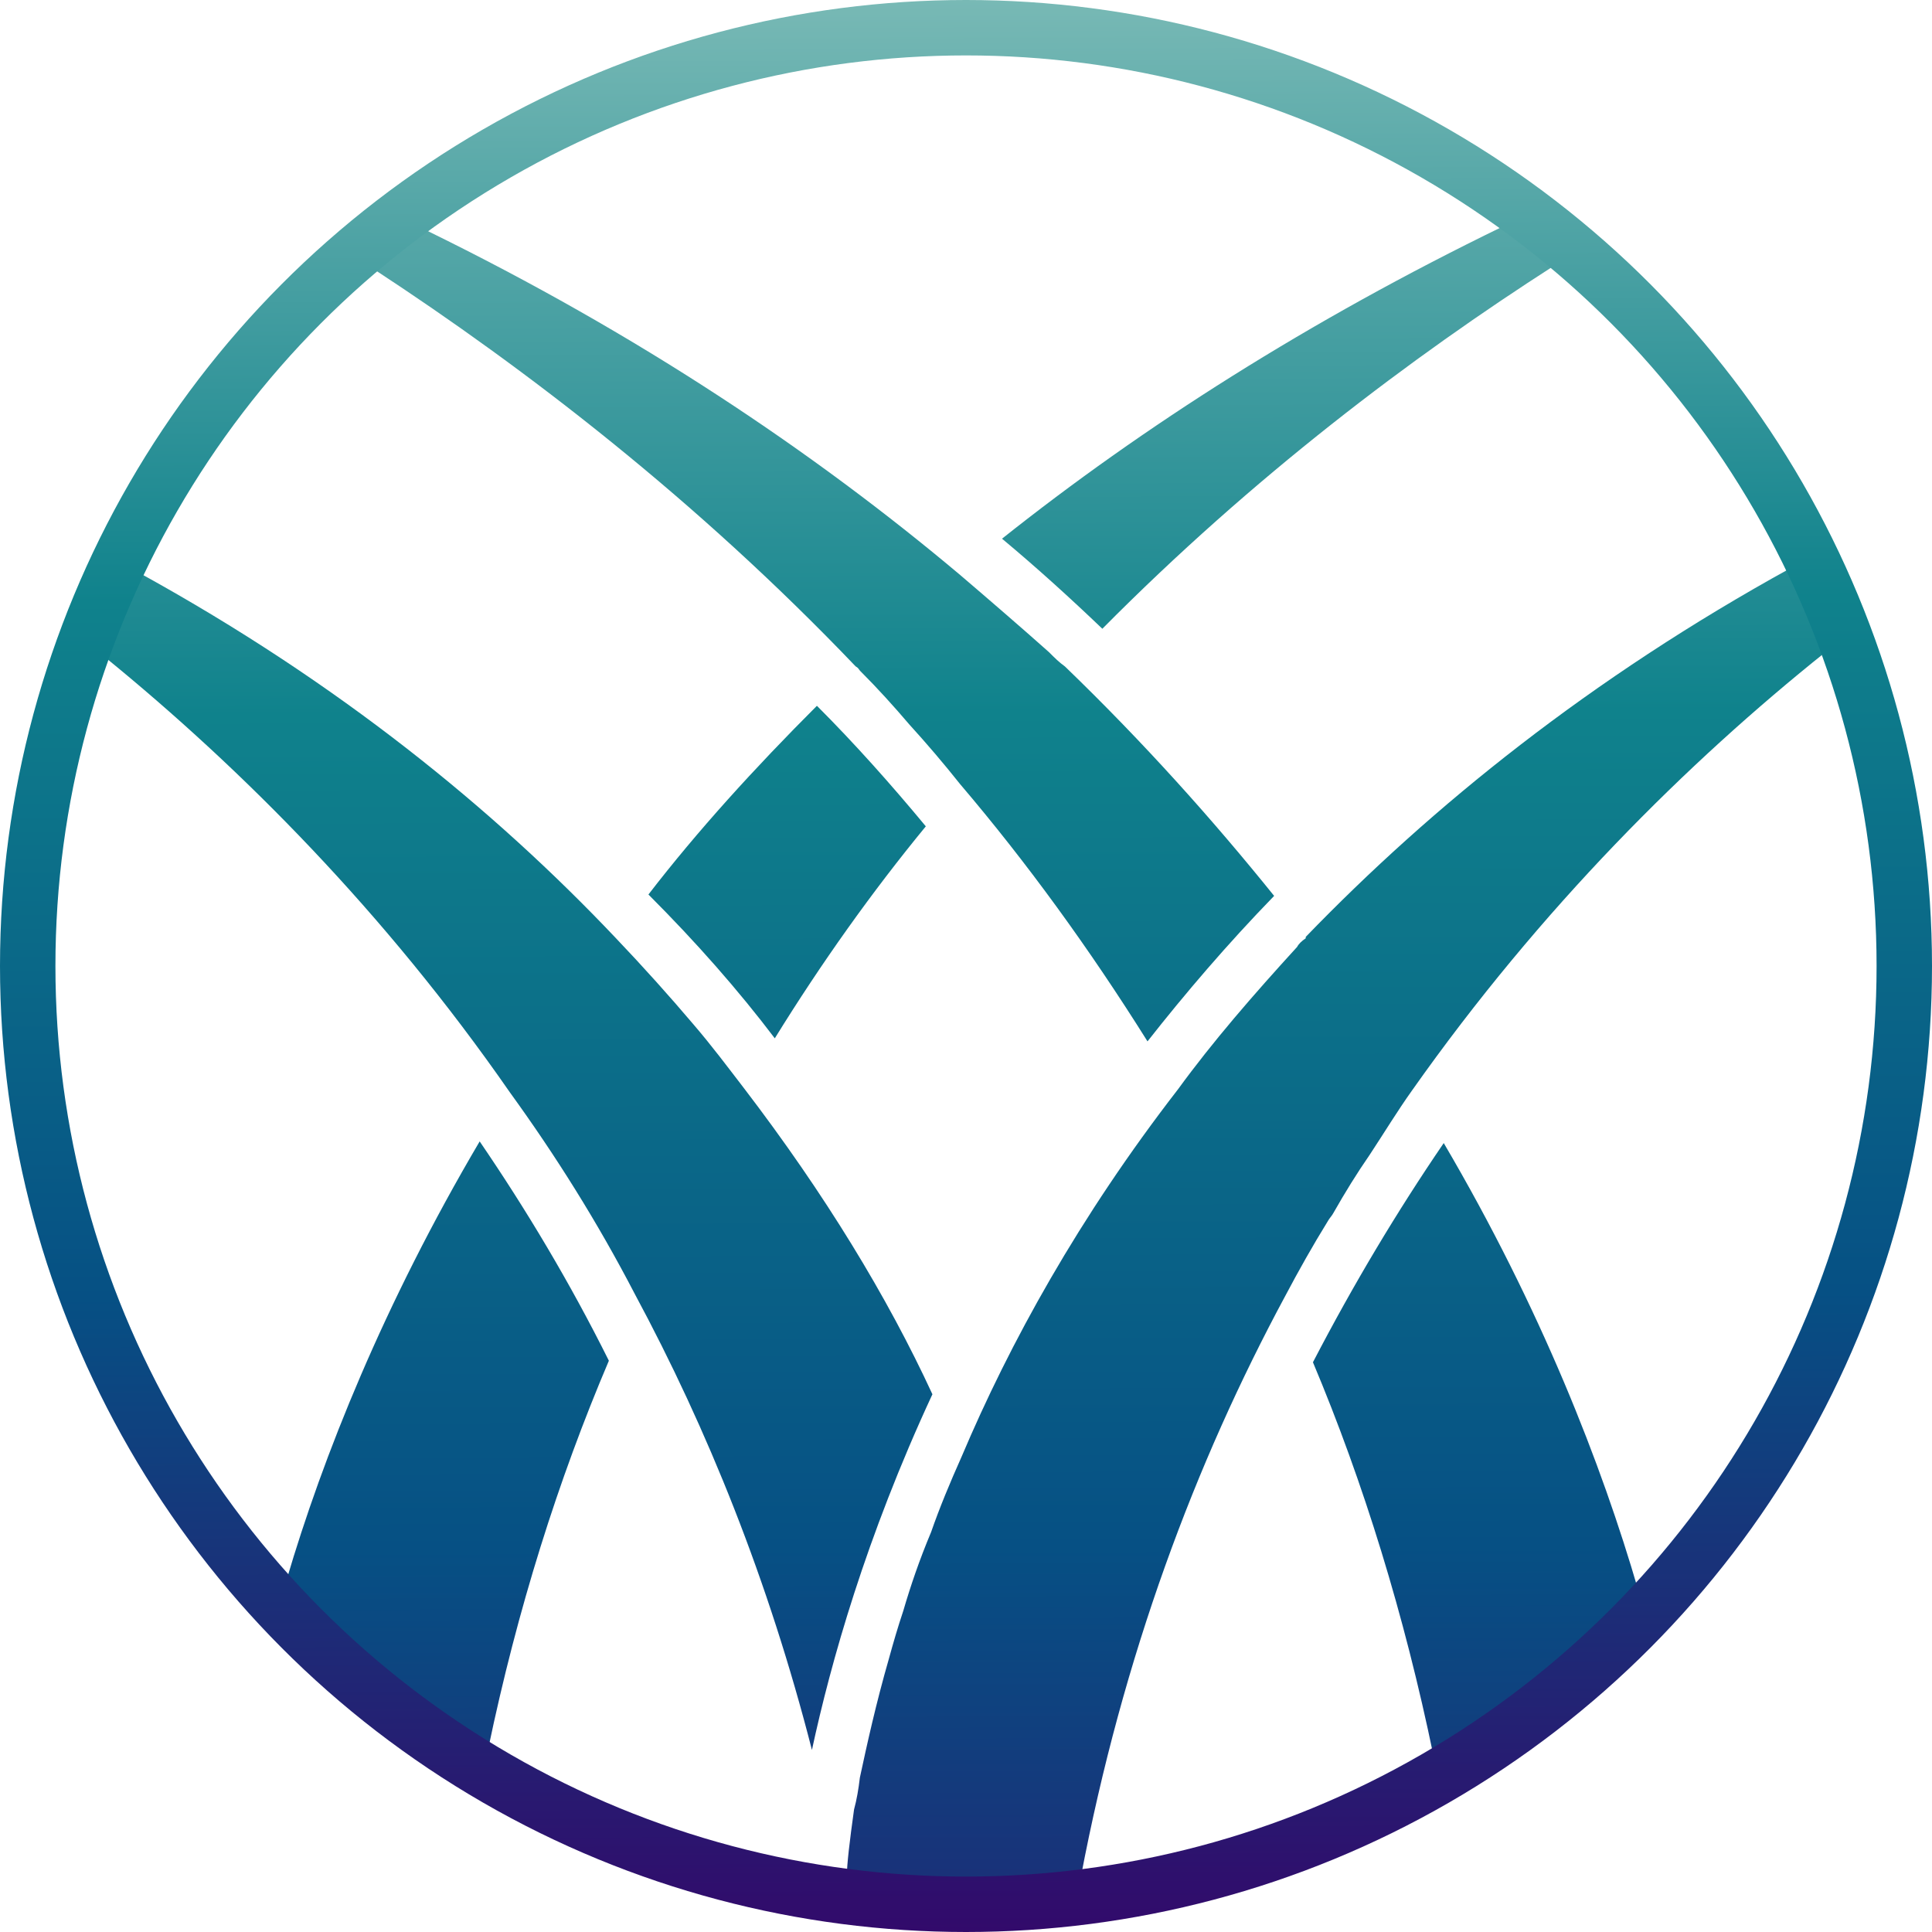 <?xml version="1.0" encoding="UTF-8"?>
<svg id="Layer_2" data-name="Layer 2" xmlns="http://www.w3.org/2000/svg" xmlns:xlink="http://www.w3.org/1999/xlink" viewBox="0 0 69.72 69.72">
  <defs>
    <style>
      .cls-1 {
        fill: url(#linear-gradient-7);
      }

      .cls-2 {
        fill: url(#linear-gradient-5);
      }

      .cls-3 {
        fill: url(#linear-gradient-6);
      }

      .cls-4 {
        fill: url(#linear-gradient-4);
      }

      .cls-5 {
        fill: url(#linear-gradient-3);
      }

      .cls-6 {
        fill: url(#linear-gradient-2);
      }

      .cls-7 {
        fill: url(#linear-gradient);
      }

      .cls-8 {
        fill: none;
        stroke: url(#linear-gradient-8);
        stroke-miterlimit: 10;
        stroke-width: 2px;
      }
    </style>
    <linearGradient id="linear-gradient" x1="18.9" y1="83.5" x2="18.62" y2="-.15" gradientUnits="userSpaceOnUse">
      <stop offset="0" stop-color="#320a6b"/>
      <stop offset=".33" stop-color="#065084"/>
      <stop offset=".69" stop-color="#0f828c"/>
      <stop offset="1" stop-color="#78b9b5"/>
    </linearGradient>
    <linearGradient id="linear-gradient-2" x1="29.96" y1="83.46" x2="29.68" y2="-.19" xlink:href="#linear-gradient"/>
    <linearGradient id="linear-gradient-3" x1="48.35" y1="83.4" x2="48.07" y2="-.25" xlink:href="#linear-gradient"/>
    <linearGradient id="linear-gradient-4" x1="16.25" y1="83.51" x2="15.97" y2="-.14" xlink:href="#linear-gradient"/>
    <linearGradient id="linear-gradient-5" x1="28.59" y1="83.46" x2="28.3" y2="-.19" xlink:href="#linear-gradient"/>
    <linearGradient id="linear-gradient-6" x1="46.36" y1="83.4" x2="46.08" y2="-.25" xlink:href="#linear-gradient"/>
    <linearGradient id="linear-gradient-7" x1="53.35" y1="83.38" x2="53.07" y2="-.27" xlink:href="#linear-gradient"/>
    <linearGradient id="linear-gradient-8" x1="34.98" y1="69.72" x2="34.74" y2="0" xlink:href="#linear-gradient"/>
  </defs>
  <g id="Layer_1-2" data-name="Layer 1">
    <g>
      <g>
        <path class="cls-7" d="M33.65,50.31c-2.41,5.19-3.67,9.69-4.35,12.84-1.57-6.13-3.77-11.58-6.39-16.45-1.36-2.62-2.88-5.03-4.51-7.28-4.51-6.5-9.69-11.69-14.57-15.67.37-1.05.79-2.04,1.26-3.04,7.13,3.93,12.73,8.49,17.14,13.15,1,1.05,1.94,2.1,2.78,3.09.68.79,1.26,1.57,1.83,2.31,2.93,3.83,5.19,7.55,6.81,11.06Z"/>
        <path class="cls-6" d="M45.97,32.34c-1.68,1.73-3.2,3.51-4.56,5.24-2.1-3.35-4.35-6.45-6.76-9.28-.58-.73-1.21-1.47-1.83-2.15-.58-.68-1.15-1.31-1.78-1.94-.05-.05-.05-.1-.16-.16-5.76-6.03-11.9-10.74-17.35-14.31.58-.52,1.21-1,1.89-1.41,7.6,3.72,13.94,7.97,19.23,12.42,1.1.94,2.2,1.89,3.2,2.78.21.21.37.37.58.52,2.88,2.78,5.35,5.55,7.55,8.28Z"/>
        <path class="cls-5" d="M65.88,23.53c-4.98,3.98-10.27,9.22-14.93,15.83-.52.73-1,1.52-1.52,2.31-.47.68-.89,1.36-1.31,2.1-.05.1-.16.21-.21.31-.52.84-1.05,1.78-1.52,2.67-3.25,6.03-5.87,13-7.39,21.01-.05,0-.16.05-.21,0-1.26.21-2.57.26-3.88.26-1.47,0-2.93-.1-4.35-.31,0-.42.1-1.26.26-2.41.1-.37.16-.73.21-1.15.26-1.21.58-2.67,1.05-4.3.16-.58.31-1.1.52-1.73.26-.89.58-1.83,1-2.83.31-.89.68-1.78,1.1-2.72,1.73-4.09,4.24-8.65,7.81-13.26,1.26-1.73,2.72-3.41,4.3-5.14.05-.1.16-.21.31-.31v-.05c4.56-4.72,10.27-9.33,17.5-13.31.52,1,.94,1.99,1.26,3.04Z"/>
        <path class="cls-4" d="M21.97,49.11c-1.83,4.3-3.3,8.96-4.35,13.99-2.73-1.62-5.19-3.67-7.28-6.08,1.31-4.45,3.51-9.96,6.97-15.83,1.68,2.46,3.25,5.08,4.66,7.91Z"/>
        <path class="cls-2" d="M29.48,25.47c1.36,1.36,2.67,2.83,3.93,4.35-1.94,2.36-3.77,4.93-5.45,7.65-1.31-1.73-2.83-3.46-4.56-5.19,1.78-2.31,3.83-4.56,6.08-6.81Z"/>
        <path class="cls-3" d="M56.08,9.59c-5.14,3.3-10.85,7.6-16.3,13.1-1.15-1.1-2.36-2.2-3.62-3.25,5.08-4.04,11.06-7.86,18.08-11.27.63.42,1.26.89,1.83,1.42Z"/>
        <path class="cls-1" d="M59.12,57.39c-2.1,2.36-4.61,4.4-7.39,5.97-1.05-5.08-2.52-9.85-4.35-14.2,1.47-2.83,3.04-5.45,4.72-7.91,3.51,5.97,5.71,11.63,7.02,16.14Z"/>
      </g>
      <circle class="cls-8" cx="34.86" cy="34.86" r="33.86"/>
    </g>
  </g>
</svg>